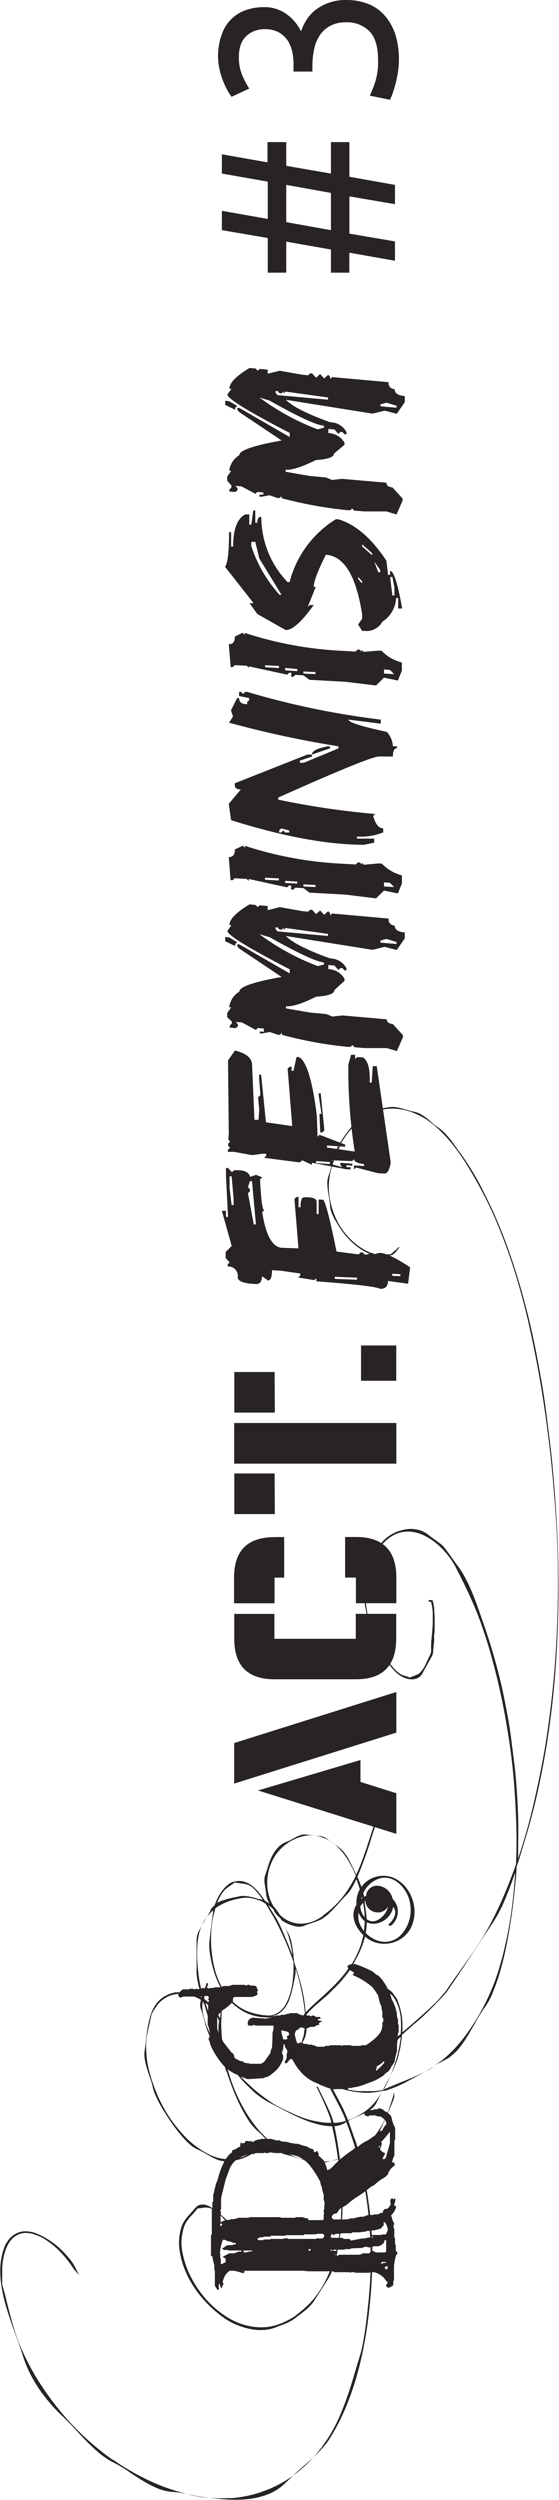 <svg id="Ebene_1" data-name="Ebene 1" xmlns="http://www.w3.org/2000/svg" viewBox="0 0 80.73 360.51">
  <defs>
    <style>
      .cls-1 {
        fill: #282324;
      }

      .cls-2 {
        fill: #282424;
      }
    </style>
  </defs>
  <g>
    <g>
      <path class="cls-1" d="M34,176.28l.59,0v.89l.29,0v-.3l-.29-5.64V170.1l.29,0,.58.61.29-.28.58,0c1,0,1.59.35,1.75.95l.87-.28.88.35-.3.28v.3c.14,2.76.34,4.15.59,4.16l-.29.29q.78,5.07,2.91,5.14l2.33.08-.59-7.11.29-.3.3,0v1.48h.29c0-1,.19-1.46.58-1.44h.29c1,0,1.46.25,1.46.64v1.78l.29,0v-2.08l.58,0q.49,0,2,7.49l3.2.41.29-.29h.29l.29.31.29,0,.88-.26v.29l.87-.26q1.23-.11,4.52,2.07l-.29,2.37-2.91-.4c0,.76-.36,1.13-1.08,1.13h-.08q-.75-.45-9.18-1.08V186l-.3.28-2.32-.38.29-.28v-.3l-2.91-.41-1.17-.06c0,1-.19,1.48-.58,1.48l-.87-.62c0,.78-.3,1.16-.88,1.13-1.74-.06-2.62-.39-2.62-1a1.35,1.35,0,0,0-1.45-1.53V184l.29-.27-.58-.63v-.89l.87-.85Zm16.31,9.82,3.2.12v-.3l-3.2-.12Zm8.3-.44,1.17.05v-.29l-1.17-.06Zm-20-7.41h.29V178L38.35,172h-.29l-.29.87.29.31v.29l-.29.28Zm-3.2-2.79.29,0v-.89l-.29-3.27h-.29v1.77Z" transform="translate(-1.96 -1.68)"/>
      <path class="cls-1" d="M34.89,154.59l1-1.42c1.72.41,2.55,1.17,2.48,2.26l.34,7.73.58,0,.11-1.46-.17-1.79.32-.28,0-.3-.17-2.09,0-.59.29,0,.7,6.87,3.77.54,0-.29-.64-8,.31-.26h.29l-.05.59h.29l.45-2h.29c1.08.43,2,3.27,2.64,8.5l.1,3,.29-.28,3.7,1.42v.3l-2.62-.17,0,.29,4,.58a74.7,74.7,0,0,1-.92-12.52l.39-1.44h.58l0,.6.31-.27.87.06c.73.57,1,1.77.93,3.62l.29,0,.15-2.37.58,0,2,13.77,0,.29c-.2,1-.5,1.43-.9,1.43h-.06l-.87-.05-3.15-.82-.31.28,0-.59,1.45.1,0-.29c-1-.12-1.44-.35-1.41-.7l-.32.28L50,169l-.06.59,1.44.4-.27-.33,0-.3,1.74.13,0,.29L52,169.7l0,.3.59,0,0,.3-.58,0L47,169.35v.3L45.61,169l-.31.28-.29,0-4.91-.64.3-.28,0-.3-.58,0-1.47.19-2.61-.47-.87,0,0-.3.31-.28-.27-.31,0-.3.29-.28-.27-.31.07-.89ZM47.61,169.4l2,.14,0-.29-2-.14Zm.38-9.76v-.3l.29,0,.53,5.36-.32.28-.28,0-.12-2.68.3,0Z" transform="translate(-1.96 -1.68)"/>
      <path class="cls-1" d="M34.77,148.36v-.59l.58-.84h-.29a3.06,3.06,0,0,1,1.46-2.25c0-.68,2-1.39,6.11-2.12l-6.11-4.09-.29-.32v-.29l.29,0,7.28,4.19v-.59q-9-4.65-9-5.54l.58-.83-.29,0c0-.85,1-1.85,2.91-3l.88.09.29.31.29-.26,1.16.1v.6l1.75-.44,3.2.57.88.09.29-.28.29,0,.58.62.58-.52.58.63.59-.52.29.31v.3l.29-.28,8.15.73a.85.85,0,0,0,.87,1c0,.59.49.93,1.46,1V137l-1.16,1.67-1.75-.45-1.75.43-12.52-2c1,1,3.15,2.07,6.41,3.24A2.69,2.69,0,0,1,52,141.31v.3l-.29,0-.3-.33-.29,0-.29.27-.58-.64-.87-.07v.59a2.79,2.79,0,0,1,2.33,1.39v.3l-1.46,1.34c0,.52-.87.84-2.62.94-2,1-3.48,1.47-4.37,1.39v.3l3.5.61,2.33.21.87.36,1.45-.16,6.41.56c0,.4.29.62.87.68l1.46,1.6v.3l-.87,2-1.46-.43h-3.2l-1.46-.12-.29-.31-.29.26-.29,0a58.22,58.22,0,0,1-9.61-1.74v-.29l-.29.28-.29,0-1.17-.4-1.16.21-.29,0v-.29l.58.05V150l-.87-.08-.29.28-2-1.08-.88-.07.3.33v.29l-.3.27-.87-.07v-.3l.29-.28V149ZM47.87,141l.87-.23v-.3q-1.55-.12-7.86-3.65l-1.45-.42A34.85,34.85,0,0,0,47.87,141ZM34.48,137.4v-.6l.58.06,1.17.69-.3.26v.3Zm22.42.21,2.33.2v-.29l-1.46-.44-.87.23Zm-15.14-1.94.29.32,7.28.66v-.3l-6.12-.85-.29.28v-.3l-.29.26-.29,0-.29-.33h-.29Z" transform="translate(-1.96 -1.68)"/>
      <path class="cls-1" d="M35,125.28c.58,0,.88-.32.88-1.11l1.16-.54.29.31v-.29a53.5,53.5,0,0,0,14.27,2.59l1.74.1.3-.29.29,0,.29.31v-.3l.29.32,2-.18.58,0A6.15,6.15,0,0,0,60,127.91v1.18l-.58,1.43-2-.42-1.16,1.13-4.37-.54-5.24-.29-.87-.65-1.17-.06-.29.27H44v-.6h-.29l-.29.28-5.54-1.21v.3l-.29-.31-1.74-.09-.3.28-.29,0Zm22.42,4.23,1.46.09-.59-.61-.87-.07Zm-11.64,0,1.74.09v-.3l-1.74-.09ZM43.14,129l1.75.1v-.29l-1.75-.11Zm-2.91-.46,2,.11v-.3l-2-.1Z" transform="translate(-1.96 -1.68)"/>
      <path class="cls-1" d="M35,117.59l1.74-2.07q-.87,0-.87-.6v-.29l10.48-4.14H47v.29l-1.74.59v.3h.58l5-2.07v-.3a147.42,147.42,0,0,1-15.81-3.41l.58-.88-.29-.89.88-1.78h.29c0,.59.39.89,1.16.89v-.3l.29-.29v-.3l-1.45-.29v-.6h.29l.29.3.29-.3h.29a117.15,117.15,0,0,0,19.3,4v.59l-4.66-.59q0,.58,5.54,1.77a3.4,3.4,0,0,1,.87,2.07h.58v.3c-.39,0-.58.39-.58,1.18h-2q-1.32,0-14.56,5.92v.3a119.41,119.41,0,0,0,14,2.07l-.29.29c.34,1.19.83,1.78,1.45,1.78v.59a8.52,8.52,0,0,1-3.78.59v.3H56v.59l-1.46.3q-7.91,0-19.21-3.55Zm7.28,4.14h.29l.29-.29.29.29h.58v-.29l-1.16-.3-.29.3ZM47,110.49c0-.51.78-.91,2.33-1.19h.29v.3Z" transform="translate(-1.96 -1.68)"/>
      <path class="cls-1" d="M35,94.58c.58,0,.88-.33.88-1.11L37,92.93l.29.31v-.3a53.48,53.48,0,0,0,14.27,2.6l1.74.1.3-.29h.29l.29.32v-.3l.29.31,2-.17.58,0A6.1,6.1,0,0,0,60,97.21v1.18l-.58,1.43-2-.42-1.16,1.13L51.88,100l-5.24-.29-.87-.65L44.6,99l-.29.28-.29,0v-.59l-.29,0-.29.28-5.54-1.2V98l-.29-.32-1.74-.08-.3.28-.29,0Zm22.42,4.23,1.46.09-.59-.61-.87-.07Zm-11.64,0,1.74.08v-.29l-1.74-.09Zm-2.63-.46,1.75.11v-.3L43.14,98Zm-2.91-.45,2,.11v-.3l-2-.1Z" transform="translate(-1.96 -1.68)"/>
      <path class="cls-1" d="M34.46,83.41c.39-.53.58-2.19.58-5h.3v2.08h.29q0-3.7,1.74-4.63l.59,0v1.48h.29l.29-2.05.29,0v1.77l.29,0c0-.59.19-.87.58-.85a13.55,13.55,0,0,0,3.79,9.41l.29,0a15.07,15.07,0,0,1,6.69-9.07l.3,0q3.76,1.08,7,6L58,84.57l.29,0V84q.8,0,1.75,5.43l-.58,0V87.91l-.29,0a4.32,4.32,0,0,1-2,3.43,2.58,2.58,0,0,1-2.55,1.32l-.36,0-.58-.92.58-.85v-.6c-.86-5.56-2.6-8.44-5.24-8.61q-1.76,3.5-1.75,4.63l.29,0-1.16,2.9.29-.28.58,0q-2.67,3.69-4.07,3.6l-4.08-2.31L38,88.66l.58,0Zm24.17,4.14h.29V86.38l-.29-1.5h-.3v.3Zm-16.31-.11.29,0-3.2-5.22-.58-2.4-.58,0v.59A19.35,19.35,0,0,0,42.32,87.44Zm11.94-1.63v-.3l-.58-.63v.3Zm2.33-1.62h.29v-.3L56,82.66Zm-2.33-3.71,1.45,1.27v-.29l-1.45-1.28Z" transform="translate(-1.96 -1.68)"/>
      <path class="cls-1" d="M34.77,71v-.59l.58-.84h-.29a3.06,3.06,0,0,1,1.46-2.25c0-.68,2-1.39,6.11-2.12l-6.11-4.09-.29-.32v-.29h.29l7.28,4.2v-.59q-9-4.65-9-5.54l.58-.83-.29,0c0-.85,1-1.85,2.91-3l.88.08.29.32.29-.26,1.16.1v.59l1.75-.43,3.2.57.88.09.29-.28.29,0,.58.62.58-.52.58.63.59-.52.29.31v.29l.29-.27,8.15.73a.84.84,0,0,0,.87,1c0,.6.49.94,1.46,1v.89l-1.16,1.67-1.75-.45-1.75.43-12.52-2c1,1,3.15,2.07,6.41,3.24A2.69,2.69,0,0,1,52,64v.3l-.29,0-.3-.33-.29,0-.29.28-.58-.64-.87-.07v.59a2.79,2.79,0,0,1,2.33,1.39v.3L50.2,67.08c0,.52-.87.83-2.62.94-2,1-3.48,1.47-4.37,1.39v.3l3.5.61,2.33.21.87.36,1.45-.16,6.41.56c0,.4.29.62.87.68l1.46,1.6v.3l-.87,2-1.46-.44-3.2,0-1.46-.12L52.82,75l-.29.26-.29,0a59.28,59.28,0,0,1-9.61-1.74v-.29l-.29.27-.29,0-1.17-.4-1.16.21-.29,0v-.29L40,73v-.3l-.87-.08-.29.27-2-1.07-.88-.07.3.33v.29l-.3.26-.87-.07v-.29l.29-.28v-.3Zm13.1-7.42.87-.22v-.3Q47.2,63,40.88,59.44L39.43,59A34.88,34.88,0,0,0,47.87,63.61ZM34.48,60.06v-.59l.58.06,1.17.69-.3.26v.3Zm22.42.21,2.33.21v-.29l-1.46-.44L56.9,60ZM41.76,58.34l.29.32,7.28.66V59l-6.12-.85-.29.28v-.3l-.29.26-.29,0-.29-.33h-.29Z" transform="translate(-1.96 -1.68)"/>
    </g>
    <path class="cls-1" d="M55.53,272.6a3.78,3.78,0,0,0-2.08,3.72,3,3,0,0,0-.4,1c-.32,1.8,1.2,3.57,2.57,4.25a4.36,4.36,0,0,0,5.54-1.63C63.38,276,59.68,270.61,55.53,272.6Zm.7,4.83h0a1.66,1.66,0,0,0,1.76-.81,2.8,2.8,0,0,1-1,1.6c-1.35,1.15-2.56.2-2.92-1.15a2.43,2.43,0,0,1-.08-.47,3.22,3.22,0,0,1,.74-.84A1.75,1.75,0,0,0,56.23,277.43Zm4.87-1.66a5.29,5.29,0,0,1-1.39,5.09c-2,1.75-4.62.49-5.61-1.36a3,3,0,0,1-.35-2,3.36,3.36,0,0,0,.58.94c1.21,1.28,3.51.56,4.24-1.18a2.59,2.59,0,0,0,.16-.59c.66.67.18,1.78-.64,2.5-.13.11.21.3.35.18a2.59,2.59,0,0,0,.22-3.85,2.39,2.39,0,0,0-2.36-1.9,1.59,1.59,0,0,0-1.47,1.46,3.32,3.32,0,0,0-.71.46,4.07,4.07,0,0,1,2.26-2.81C58.58,271.69,60.65,273.83,61.1,275.77Z" transform="translate(-1.96 -1.68)"/>
    <g>
      <polygon class="cls-1" points="39.66 212.48 33.84 212.48 33.84 218.34 39.69 218.34 39.66 212.48"/>
      <polygon class="cls-1" points="39.66 197.85 33.84 197.85 33.84 203.7 39.69 203.7 39.66 197.85"/>
      <rect class="cls-1" x="33.82" y="205.2" width="23.42" height="5.86"/>
      <path class="cls-1" d="M41.58,223.33H43l0,5.85H41.61v3.7H35.76v-3.7q0-5.83,5.82-5.84" transform="translate(-1.96 -1.68)"/>
      <path class="cls-1" d="M59.2,229.17v3.7H53.36v-3.7H51.8l0-5.85H53.4c3.86,0,5.8,1.95,5.8,5.84" transform="translate(-1.96 -1.68)"/>
      <path class="cls-1" d="M59.18,234.4H53.34V238l-11.75,0,0-3.59H35.79V238q0,5.83,5.82,5.84H53.36q5.82,0,5.82-5.88Z" transform="translate(-1.96 -1.68)"/>
      <polygon class="cls-1" points="57.24 243.99 33.82 251.35 33.82 257.2 57.24 249.85 57.24 243.99"/>
      <polygon class="cls-1" points="57.24 258.59 52.06 256.96 52.06 253.8 37.26 258.19 57.24 264.45 57.24 258.59"/>
    </g>
    <rect class="cls-1" x="52.14" y="194.02" width="5.09" height="5.09"/>
    <path class="cls-1" d="M59.65,181.53c-.11.17-.23.32-.35.48a3,3,0,0,1-.39.41,1.3,1.3,0,0,1-.46.28,4.28,4.28,0,0,1-2.16.08,6.73,6.73,0,0,1-2-.82,9.48,9.48,0,0,1-1.77-1.4,11.24,11.24,0,0,1-1.37-1.66c-.17-.27-.34-.53-.51-.81s-.34-.56-.49-.85a7.46,7.46,0,0,1-.37-.88,3.25,3.25,0,0,1-.17-.93,10.39,10.39,0,0,0-.13-1.07c-.07-.37-.13-.73-.18-1.09a7.55,7.55,0,0,1-.07-1.06,3.53,3.53,0,0,1,.18-1,12.72,12.72,0,0,0,.38-1.24c.11-.41.22-.83.34-1.23s.26-.81.41-1.22a6.24,6.24,0,0,1,.58-1.12,17.66,17.66,0,0,1,1.38-1.95A9.88,9.88,0,0,1,54,162.91a8.26,8.26,0,0,1,1.89-1,9.76,9.76,0,0,1,2.28-.57,3.15,3.15,0,0,1,.92,0,7.12,7.12,0,0,1,.92.18l.92.27a9.28,9.28,0,0,0,.91.22,3.24,3.24,0,0,1,.91.35,8.75,8.75,0,0,1,.83.57q.41.31.78.66a5.73,5.73,0,0,0,.8.62,6,6,0,0,1,.88.7c.26.26.51.54.76.83s.47.59.69.9.44.61.65.92c.48.63.95,1.29,1.4,2s.88,1.41,1.29,2.14.79,1.47,1.16,2.22.73,1.48,1.07,2.2q1.26,2.79,2.28,5.64t1.86,5.79q.84,2.92,1.51,5.89t1.2,6c.4,2.14.74,4.28,1,6.41s.56,4.27.77,6.42q.43,4.42.68,9c.17,3.07.25,6.17.25,9.28s-.09,6.24-.26,9.37-.46,6.25-.85,9.34-.91,6.15-1.53,9.15-1.37,5.95-2.26,8.83c-.19.62-.38,1.23-.56,1.85s-.39,1.22-.59,1.83c0,.91-.14,2-.25,3.13s-.26,2.4-.44,3.68-.4,2.58-.65,3.9-.54,2.58-.87,3.77a29,29,0,0,1-1.1,3.3A10.14,10.14,0,0,1,72,291.11c-.32.43-.61.89-.9,1.37s-.55,1-.82,1.44-.55,1-.84,1.43a15.13,15.13,0,0,1-.91,1.35,7.81,7.81,0,0,1-1.06,1.16,5.43,5.43,0,0,1-1.28.89l-.78.41c-.26.13-.51.27-.76.42.47-.31.94-.64,1.39-1a19.09,19.09,0,0,0,1.72-1.65,23.06,23.06,0,0,0,1.53-1.87q.72-1,1.35-2c.42-.69.82-1.39,1.19-2.1a31.51,31.51,0,0,0,1.88-4.39A45.72,45.72,0,0,0,75,281.81c.37-1.64.66-3.3.88-5s.38-3.4.48-5.11c-.43,1.28-.9,2.53-1.41,3.76A20.15,20.15,0,0,1,73.1,279c-1.11,1.65-2.19,3.29-3.26,4.92s-2.16,3.25-3.28,4.88a5.69,5.69,0,0,1-.48.59c-.23.25-.48.52-.75.79s-.52.54-.77.79l-.55.55c-.63.63-1.28,1.24-2,1.84s-1.34,1.18-2,1.75c0,.43-.09.86-.15,1.29s-.15.87-.26,1.31a9,9,0,0,1-.4,1.37c-.17.44-.36.88-.56,1.31s-.42.85-.65,1.28-.46.84-.68,1.26l.11,0a.12.12,0,0,0,.09,0c1-.41,1.93-.82,2.93-1.21a31.84,31.84,0,0,0,2.91-1.31c-.94.54-1.88,1.06-2.82,1.55a17.25,17.25,0,0,1-2.95,1.21l-.2,0-.21.06-.4.78c-.14.26-.27.53-.39.8a2.52,2.52,0,0,1-.81,1,6.69,6.69,0,0,1-1.19.71c-.42.21-.86.4-1.31.59a6.49,6.49,0,0,0-1.25.67,3.35,3.35,0,0,1-1.67.51,7.88,7.88,0,0,1-1.95-.2,15.23,15.23,0,0,1-2.07-.64c-.7-.28-1.37-.57-2-.89s-1.21-.6-1.74-.89-1-.51-1.3-.67a11.28,11.28,0,0,1-2.57-1.76,23.83,23.83,0,0,1-2.24-2.35l-.44-.19a6.54,6.54,0,0,1-1.34-.9,10.78,10.78,0,0,1-2.21-3.39,1,1,0,0,0-.19-.58v-.25l.16-.24a7.27,7.27,0,0,1-.39-.95c-.12-.33-.22-.66-.31-1l-.27-1a8.94,8.94,0,0,0-.32-1,1.74,1.74,0,0,1-.08-.88,4.59,4.59,0,0,1,.23-.92h0s0,0,0,0H28.4l-.17.09-.05,0h-.05l-.09.09H28l-.31-.31c0-.3.23-.61.7-.91h.89l.12-.11.25.05.21-.05c0,.07.05.11.15.11l.45-.11,0,.05v.06l.31-.06a11.72,11.72,0,0,1-.33-1.45,6.39,6.39,0,0,1-.09-1.51c0-.78,0-1.43,0-2v-1.29c0-.35,0-.63,0-.86a2.89,2.89,0,0,1,.09-.62,3,3,0,0,1,.23-.58c.1-.21.23-.47.4-.78a9,9,0,0,0-.6,2.79,20.6,20.6,0,0,0,.06,3.31c.05.48.11,1,.18,1.45a13.72,13.72,0,0,0,.3,1.5h.06l.16-.1h.15l.15.1c0-.12.09-.24.13-.35a1.9,1.9,0,0,0,.09-.36.13.13,0,0,1,.15-.09c.07,0,.1.05.09.14s0,.2-.07.29a1.43,1.43,0,0,1-.09.27H32l.15.1.16-.1h.55l.15-.1h.8a11,11,0,0,1-.68-1.48,15.13,15.13,0,0,1-.49-1.57,16.5,16.5,0,0,1-.39-2,7.12,7.12,0,0,1,0-2c.07-.62.14-1.24.23-1.86l.24-1.84s0-.1,0-.16a1.29,1.29,0,0,0,0-.19,6.14,6.14,0,0,0-.43.45c-.14.15-.28.32-.42.5.11-.17.2-.35.29-.52s.18-.37.27-.59a3,3,0,0,1,.22-.28,1.84,1.84,0,0,1,.29-.26,9,9,0,0,1,.47-1.09,6.35,6.35,0,0,1,.67-1.06,4.64,4.64,0,0,1,.81-.84,2,2,0,0,1,.92-.45,2.75,2.75,0,0,1,1.37,0,3.81,3.81,0,0,1,1.2.62,6.52,6.52,0,0,1,1,1,11,11,0,0,1,.87,1.19,2.19,2.19,0,0,1,.3.16l.32.21a6.27,6.27,0,0,1-.3-.64,2.34,2.34,0,0,1-.17-.68,4.33,4.33,0,0,0-.09-.7c0-.24-.08-.47-.11-.7a4,4,0,0,1-.06-.69,2.08,2.08,0,0,1,.11-.66c.15-.45.31-.92.45-1.41a8.52,8.52,0,0,1,.56-1.4,5.44,5.44,0,0,1,.84-1.21,3.46,3.46,0,0,1,1.31-.85,4.6,4.6,0,0,0,.68-.32c.23-.14.46-.26.69-.38a5,5,0,0,1,.7-.27,1.8,1.8,0,0,1,.73-.05l1.27.15.75.07a2.81,2.81,0,0,1,.45.1,3.08,3.08,0,0,1,.42.23l.61.45c.26.2.62.44,1.08.75a4.74,4.74,0,0,1,1,1,6.45,6.45,0,0,1,.75,1.26l.44.88c.14.29.28.59.43.88.28-.6.54-1.21.77-1.83s.46-1.25.68-1.89l.63-1.95c.21-.65.43-1.31.67-2,.13-.39.26-.72.37-1s.23-.54.36-.79.25-.52.38-.79l.49-.94c.07,0,.12-.05.17,0s0,.09,0,.18l-.39.76c-.11.2-.2.37-.27.52l-.21.43-.19.44c-.07.16-.14.36-.23.58s-.19.49-.31.8c-.32.87-.6,1.75-.86,2.62s-.56,1.75-.88,2.61c-.14.37-.29.78-.46,1.22s-.35.89-.55,1.36c.24.55.47,1.12.66,1.69a8.3,8.3,0,0,1,.4,1.82c0,.46.08.93.15,1.4s.11.94.14,1.41a10,10,0,0,1-.55,3.31,14.62,14.62,0,0,1-1.46,3h0l.15-.08h.1A16.68,16.68,0,0,1,55.81,286l.56.5.07-.05h0a4.28,4.28,0,0,1,1,1.14,3.32,3.32,0,0,1,.49.85l.44.33a1.41,1.41,0,0,1,.37.4,5.86,5.86,0,0,0,.37.5,1.81,1.81,0,0,1,.29.55A10.67,10.67,0,0,1,60,292.5a12.76,12.76,0,0,1,.07,2.23q.65-.51,1.26-1.05l1.22-1.07c.3-.26.62-.56,1-.9s.71-.67,1.07-1,.7-.71,1-1.06a11.22,11.22,0,0,0,.83-1c.55-.82,1.11-1.62,1.69-2.42l1.7-2.4c.56-.8,1.11-1.62,1.63-2.45s1-1.68,1.46-2.55c.69-1.33,1.33-2.68,1.91-4.07s1.13-2.8,1.64-4.25q.15-3.41,0-6.68c-.08-2.18-.21-4.29-.4-6.31s-.44-3.92-.75-5.84-.66-3.86-1.08-5.8q-.57-2.61-1.27-5.15t-1.6-5.06c-.5-1.39-1.07-2.75-1.68-4.07s-1.26-2.63-1.93-3.92a11.12,11.12,0,0,0-1.16-1.76,10.69,10.69,0,0,0-1.51-1.57,8.74,8.74,0,0,0-1.76-1.18,5.59,5.59,0,0,0-1.91-.6,4.46,4.46,0,0,0-2,.21A5,5,0,0,0,57.54,224a6.36,6.36,0,0,0-.8.92c-.23.34-.45.68-.64,1a12,12,0,0,0-1.17,3.32,12.36,12.36,0,0,0-.15,3.32,14.46,14.46,0,0,0,.66,3.28,23.2,23.2,0,0,0,1.3,3.21q.24.49.54,1c.21.37.43.74.68,1.1a10.36,10.36,0,0,0,.79,1,5.07,5.07,0,0,0,.86.82,2.29,2.29,0,0,0,.76.35,5.16,5.16,0,0,1,.78.28l.39-.18.41-.15.38-.17a1,1,0,0,0,.33-.26,4.36,4.36,0,0,0,.79-1.21c.2-.45.41-.89.62-1.32a1.38,1.38,0,0,0,.16-.73,4.55,4.55,0,0,1,0-.76c0-.49.07-1,.12-1.52s.09-1.06.1-1.6,0-1.06,0-1.57a6.84,6.84,0,0,0-.25-1.47H64.1a.27.27,0,0,0-.13,0c-.08,0-.12-.08-.12-.14s0-.09.11-.1a.58.58,0,0,1,.18,0h.17a.19.19,0,0,1,.14.07,7.15,7.15,0,0,1,.22,1.21c0,.42.06.83.06,1.25s0,.84,0,1.25,0,.82-.07,1.23a4.77,4.77,0,0,0,0,.58q0,.44-.06.93t-.09.93a1.45,1.45,0,0,1-.15.6c-.24.43-.48.85-.71,1.28s-.48.85-.71,1.28a1.57,1.57,0,0,1-.75.68,2.26,2.26,0,0,1-.93.13,2.61,2.61,0,0,1-.94-.24,3.8,3.8,0,0,1-.78-.44,5.27,5.27,0,0,1-.84-.79c-.25-.28-.49-.59-.73-.9a11.83,11.83,0,0,1-.73-1.16c-.22-.39-.43-.79-.64-1.18s-.42-.87-.61-1.32a9.78,9.78,0,0,1-.5-1.37c-.24-.8-.43-1.51-.58-2.12a12.09,12.09,0,0,1-.32-1.81,8,8,0,0,1,0-1.83,16.69,16.69,0,0,1,.37-2.19c.12-.49.24-1,.38-1.45a4.57,4.57,0,0,1,.65-1.33c.24-.33.47-.67.69-1a4.3,4.3,0,0,1,.79-1,5.14,5.14,0,0,1,1.34-.93,6,6,0,0,1,1.64-.54,4.42,4.42,0,0,1,1.7,0,3.61,3.61,0,0,1,1.53.66c.52.39.92.7,1.22.9l.71.53a3.46,3.46,0,0,1,.43.4l.39.49.59.82c.24.35.58.81,1,1.39a13.72,13.72,0,0,1,1.17,1.85c.34.65.65,1.32.94,2s.55,1.37.8,2.07l.73,2.09c.62,1.75,1.2,3.56,1.72,5.4s1,3.73,1.38,5.63.76,3.81,1,5.75.52,3.86.69,5.79.29,3.85.34,5.76,0,3.79,0,5.63a.51.51,0,0,1,0,.13.51.51,0,0,0,0,.13A80,80,0,0,0,79,261.87q.93-4,1.61-7.86.73-4.42,1.19-9t.62-9.15q.18-4.6.08-9.23T82,217.44q-.34-4.6-.93-9.13c-.38-3-.84-6-1.36-8.91q-.66-3.56-1.47-7.15c-.55-2.39-1.19-4.75-1.92-7.1s-1.57-4.64-2.5-6.9a56.06,56.06,0,0,0-3.23-6.55c-.33-.59-.68-1.19-1.06-1.81s-.79-1.24-1.23-1.86-.89-1.22-1.38-1.8a20.12,20.12,0,0,0-1.55-1.64,15.05,15.05,0,0,0-1.71-1.39,10.54,10.54,0,0,0-1.89-1,8.32,8.32,0,0,0-2.65-.64,7.22,7.22,0,0,0-2.46.27,7.87,7.87,0,0,0-2.22,1.08,10.22,10.22,0,0,0-1.94,1.8,3.51,3.51,0,0,0-.3.36c-.13.17-.26.34-.38.53l-.37.54a3.24,3.24,0,0,0-.23.42l-.49,1.14c-.16.39-.31.78-.46,1.17s-.28.79-.41,1.18a8.48,8.48,0,0,0-.28,1.21,9.29,9.29,0,0,0-.1,2.31,11.37,11.37,0,0,0,1.36,4.53A10.37,10.37,0,0,0,52.22,180,9,9,0,0,0,54,181.54a7.22,7.22,0,0,0,2.14,1,2.34,2.34,0,0,0,.54.08h.55l.58-.05a5.28,5.28,0,0,1,.55,0c.13-.12.26-.24.4-.35l.42-.35.37-.37m-21.81,120-1-.35q1.05,1.08,2.22,2.07a26.93,26.93,0,0,0,2.42,1.79A22.89,22.89,0,0,0,44,306.34a15.22,15.22,0,0,0,2.57,1c.42.11.85.21,1.29.28a11.74,11.74,0,0,0,1.31.17q.66,0,1.32,0a6.23,6.23,0,0,0,1.29-.23,10.11,10.11,0,0,0,1.26-.47,9.39,9.39,0,0,0,1.21-.65,9.05,9.05,0,0,0,1.1-.83,8.35,8.35,0,0,0,.92-1l.47-.67a7.64,7.64,0,0,0,.46-.76,9.12,9.12,0,0,1-2.86.27,13.87,13.87,0,0,1-2.92-.52h-1l-.25.07q0-.12-.81-.21s-.23-.13-.68-.25c0-.06-.16-.12-.49-.2,0-.06-.26-.18-.78-.38a6,6,0,0,1-2.24-1.78,7.44,7.44,0,0,1-.93-1.44l-.2-.15H43.9l-.54.62h-.17l-.1-.11V299l.27-.54v-.63l.09-.15v-.3l-.36-.6v-.3H43q-.12,0-.15.78c-.07,0-.1.12-.1.37l-.1.09.2.35v.53a4.7,4.7,0,0,1-.83,1.44c-.8.78-1.35,1.17-1.67,1.17l-.25.1-.05.05Zm14.42,1.48a9.33,9.33,0,0,0,1.68.25l.72,0,1,0c.33,0,.66,0,1-.06a5.64,5.64,0,0,0,.8-.14c.29-.52.57-1.09.84-1.7s.51-1.24.73-1.9a16.57,16.57,0,0,0,.57-2,20.66,20.66,0,0,0,.34-2l-.2.14a.77.77,0,0,0-.18.18v0c-.11.09-.16.46-.16,1.12v.4l0,.21a7.55,7.55,0,0,0-.35,1.49,3.31,3.31,0,0,1-.51.76c0,.13-.16.37-.47.73q-.14,0-.63.51A8,8,0,0,1,55,302.11a7.45,7.45,0,0,1-2.19.61l-.07.06H52.3Zm-.33-.09a.06.06,0,0,0,.05,0l0,0,0,0Zm12.77-3.19a6.1,6.1,0,0,1-.6.38l-.64.34.62-.37Zm-8.28.58c.76-.69,1.13-1.08,1.13-1.19l0-.15h-.09a3.93,3.93,0,0,1-1,.73v.26l-.1.15v.1Zm-15.9-7.5a1.78,1.78,0,0,1,.7-.13l.05-.05h-.28l-.26,0a7.13,7.13,0,0,1-2.91-.57,8,8,0,0,1-2.28-1.53A8.32,8.32,0,0,1,34,291.64l-.67.78v.42l0,1.38.32,1a6.09,6.09,0,0,1,.56.92l1.18,1.51a.76.76,0,0,1,.41.66q0,.21,1,.63l.15-.07a.9.9,0,0,0,.83.32l.25.09,0,0h1.59a1.29,1.29,0,0,0,.66-.51l.71-1c.11-.51.2-.77.25-.77l.07-1.37v-.78l.15-.56,0-.07v-.44H38.87l-.19-.1H38.6l-.17.1h-.56l-.13-.15v-.31a.82.82,0,0,1,.86-.68Zm12.69-6.61a2.61,2.61,0,0,0-.62-.39c-.3.4-.6.8-.92,1.18a13.07,13.07,0,0,1-1,1.11c-.33.34-.68.67-1,1s-.74.66-1.13,1l-1.14,1c-.37.34-.72.7-1.05,1.07v.19h.45l.14.1h.07l.15-.1h.25l.27.2,0,0h.57l.1.09v.07c0,.09-.12.13-.37.13v.17l.27.09h.24v.17a.44.44,0,0,0-.39.25l.08.1c0,.07-.11.11-.35.11l-.36.25h-.57l-.57.25a3.06,3.06,0,0,1-.06.65,3.81,3.81,0,0,1-.12.51,2.67,2.67,0,0,1-.2.46,5.23,5.23,0,0,1-.28.47h.13l.12.12h.49l.15.1H47l.1.09,0,0h.17l.53.22h1l.15-.13h.56l.15-.09h1.47l.19.09h0l.15-.09h1.14l.15.09h1.28l.15-.09h.54l.07,0h0c1.56-1,2.33-1.9,2.33-2.6l.05-.05v-.63l.14-.13v-.43l-.14-.15v-.87a1.75,1.75,0,0,1-.13-.81c-.11,0-.27-.49-.47-1.46a7.56,7.56,0,0,0-.87-1.27,10.25,10.25,0,0,0-2.61-1.63c-.13,0-.19-.09-.19-.17l.1-.1Zm-7.65,10.09a2.13,2.13,0,0,0,.14-.35c0-.12.08-.23.11-.35a4,4,0,0,0,.16-.66c0-.23.07-.48.1-.73h-.14l-.12-.11h-.42a1.26,1.26,0,0,1-.61.44.25.25,0,0,1,0,.08.48.48,0,0,0-.07.16c0,.08-.05.16-.09.25.17.89.32,1.34.44,1.34l0,0h.15l.15-.12Zm-2.62-.49h.52l.09-.12v-.15l-.09-.16.34-.2v-.2c0-.21-.29-.34-.86-.41l-.1-.1-.15.1a2.76,2.76,0,0,0,.25,1Zm16.56-.43a1.2,1.2,0,0,1,.21-.17l.21-.18a13,13,0,0,0,0-2.42,6.91,6.91,0,0,0-.59-2.15c-.09-.18-.17-.33-.25-.46s-.16-.24-.23-.34a1.94,1.94,0,0,0-.23-.26l-.27-.22a3.62,3.62,0,0,1,.27.83,6.62,6.62,0,0,1,.76,2.08c0,.47.09.73.16.78v.73l.1.16v1l-.1.16Zm-28-4.64c0-.07-.05-.14-.07-.22s0-.14-.07-.22a4,4,0,0,0-.07,1.15,9.07,9.07,0,0,0,.39,1.79,14.16,14.16,0,0,0,.71,1.72c-.15-.8-.27-1.2-.33-1.2l0-1.29v-.09c-.08-.24-.16-.49-.24-.76S31.54,290.9,31.44,290.59Zm14.36,1.63.07-.09L46,292c-.05-.52-.11-1-.19-1.51s-.15-.93-.23-1.34a34,34,0,0,0-.92-3.6,6.87,6.87,0,0,1-.11,1.26c-.07.33-.14.68-.22,1.07s-.17.77-.27,1.16a11.9,11.9,0,0,1-.38,1.15,5.33,5.33,0,0,1-.56,1,3.44,3.44,0,0,1-.79.78,2.76,2.76,0,0,1-1.08.44h.42l.16-.09h.55l.05,0h0l.11-.1h.55a1.51,1.51,0,0,1,.66-.16c0-.05.09-.08.26-.08h.87l.19.14Zm-10.17-2,0,0a6.61,6.61,0,0,0,2.22,1.42,9.79,9.79,0,0,0,2.82.57,2.2,2.2,0,0,0,1-.16,2.94,2.94,0,0,0,.85-.52,3.68,3.68,0,0,0,.78-1,7.33,7.33,0,0,0,.53-1.25,10.61,10.61,0,0,0,.33-1.32,9.86,9.86,0,0,0,.15-1.22,9.11,9.11,0,0,0,.08-1.07c0-.38,0-.77,0-1.17-.39-1.12-.83-2.23-1.31-3.31s-1-2.14-1.56-3.17c-.12-.2-.29-.47-.5-.83s-.43-.72-.66-1.11A1.46,1.46,0,0,1,40,276l-.26-.15a8.81,8.81,0,0,0-1.46-.44,4,4,0,0,0-1.5,0,10,10,0,0,0-2.1.56,7.37,7.37,0,0,0-1.6.88,13.87,13.87,0,0,0-.57,2.84,17.72,17.72,0,0,0,.48,6,11.14,11.14,0,0,0,1,2.5.69.69,0,0,1,.39-.12H35l.54-.17.05,0h1.74l.15.11h.07l.15-.11H38l.14.11h.52c.27.06.41.2.41.4l.15.26-.15.25v.05l.08.16v.1c0,.14-.28.29-.84.42l0,0H35.88l0,0H35.8c0,.06-.06.09-.17.09Zm17.14-5.39a11.88,11.88,0,0,0,1-1.92,10.69,10.69,0,0,0,.66-2.1,12.53,12.53,0,0,0,.24-2.34,14,14,0,0,0-.26-2.64c-.09-.47-.2-.95-.33-1.42s-.28-.95-.45-1.43l-.08-.21-.09-.21a14.74,14.74,0,0,1-.69,1.32,5.6,5.6,0,0,1-.78,1c-.27.28-.53.55-.79.84l-.76.84c-.25.27-.51.54-.79.81a6.52,6.52,0,0,1-.87.72,2.8,2.8,0,0,1-.67.39c-.24.1-.48.2-.73.28l-.75.25c-.26.08-.5.17-.74.27a1.73,1.73,0,0,1-.71.13,3.52,3.52,0,0,1-.83-.14,5.15,5.15,0,0,1-.87-.33,7.08,7.08,0,0,1-.81-.46c.19.34.36.67.52,1s.3.6.42.83a4.94,4.94,0,0,1,.53,1.57c.1.56.18,1.11.25,1.65,0,.19,0,.38.06.55a5.24,5.24,0,0,0,.06.54c.41,1.17.77,2.35,1.06,3.54a22.05,22.05,0,0,1,.57,3.61c.24-.27.49-.52.74-.76l.79-.73c.87-.77,1.7-1.53,2.47-2.29a19.26,19.26,0,0,0,2.07-2.39h0l.08-.24-.12-.17v-.1l.37-.25ZM32,289.5h-.49a.62.62,0,0,1-.08.24c.1.33.19.65.28,1s.2.62.31.92l0-.9,0-.32.15-.24L32,290V290l.11-.15v-.17ZM41.42,277l-.35-.32-.38-.29.49.82a7.17,7.17,0,0,0,.43.67,14.33,14.33,0,0,1,.92,1.73c.26.59.52,1.19.77,1.79.15.36.31.72.45,1.08s.3.73.44,1.1a15.28,15.28,0,0,0-.6-2.79,10.29,10.29,0,0,0-1.17-2.53,3.49,3.49,0,0,1-.55-.53,2.36,2.36,0,0,1-.35-.54l0-.09Zm-9.58,1a7.17,7.17,0,0,1-.38.7l-.33.56a6.77,6.77,0,0,1,.33-.66C31.58,278.44,31.71,278.24,31.84,278.05Zm16.81-.14a13.39,13.39,0,0,0,2.8-2.64,16.76,16.76,0,0,0,1.9-3.06,14.87,14.87,0,0,0-.81-1.66,11,11,0,0,0-1-1.57,9,9,0,0,0-1.29-1.32,5.66,5.66,0,0,0-1.58-.91,4.89,4.89,0,0,0-2.6-.3,6.77,6.77,0,0,0-2.48,1,6.55,6.55,0,0,0-1.85,1.82,6.92,6.92,0,0,0-1,2.35,7.2,7.2,0,0,0-.13,2.54,6.44,6.44,0,0,0,.84,2.45,6.54,6.54,0,0,1,.46.56,7,7,0,0,1,.43.63,4.28,4.28,0,0,0,1.45,1,4.11,4.11,0,0,0,1.61.33,5,5,0,0,0,1.67-.3A6.23,6.23,0,0,0,48.65,277.91Zm-14.53-3.3a9.46,9.46,0,0,0-.81,1.52,4.37,4.37,0,0,1,.79-.34c.29-.1.58-.19.89-.27s.6-.14.9-.2l.82-.17a2.92,2.92,0,0,1,.78,0,6.71,6.71,0,0,1,.76.13c.26.06.51.13.76.21a6.93,6.93,0,0,0,.79.17.18.18,0,0,0,.1,0,12.92,12.92,0,0,0-.93-1.19,3.63,3.63,0,0,0-.91-.81,1.81,1.81,0,0,0-.52-.2,3.57,3.57,0,0,0-.55-.11c-.19,0-.38-.06-.56-.07a4,4,0,0,1-.57-.1,3,3,0,0,1-.46.34c-.16.11-.32.21-.47.33a5.2,5.2,0,0,0-.44.35A2.16,2.16,0,0,0,34.12,274.61Z" transform="translate(-1.96 -1.68)"/>
    <path class="cls-1" d="M32.43,327v-3l.12-.16,0-3.54.08-.12v-.92l.12-.14v-.9a7.88,7.88,0,0,0,.25-1.1c.05,0,.09-.16.12-.49a4.26,4.26,0,0,0,.41-1.14,11.18,11.18,0,0,1,.77-2c0-.16.3-.58.89-1.26.17,0,.28-.17.33-.49a2,2,0,0,0,.9-.45.21.21,0,0,0,.24-.24q0-.39.12-.39h.06c.07,0,.1.08.1.24H37l0-.24.06.06h.06c.19,0,.28-.14.28-.3h.33l.2.06,0-.06.25.06h.12v-.13h0c.06,0,.08.07.08.21h.12a1.94,1.94,0,0,1,1.1-.39l.06-.06h1l.43,0,.88.24h.1l.14-.08a1.61,1.61,0,0,0,1,.25h.06a6.86,6.86,0,0,0,1.85.32c0,.06.36.17,1.08.35l.49.24c0,.06.14.1.43.14a.7.7,0,0,1,.2.45h.2l.21-.16h0c.05,0,.13.12.24.37v.36c.1,0,.27.15.53.45q.24,0,.69,1.38v.19c.26,0,.57-.21.94-.63a15.69,15.69,0,0,1,2.81-2.3,1.14,1.14,0,0,1,.73-.43,4.66,4.66,0,0,1,1.38-.9l1-.69.17.12a1.62,1.62,0,0,0,.36-.55,1.58,1.58,0,0,1,.61-.34,2,2,0,0,1,.57-.88l0-.18a1.33,1.33,0,0,0-.53-.73l-.28-.21c-.43,0-.68-.08-.73-.16h-.9l-.12.12h-.25q-.36-.18-.36-.24v-.21a1.09,1.09,0,0,1,.85-.44l.37,0,.12-.11h.49l.24-.14a1,1,0,0,1,.82.39,1.88,1.88,0,0,1,1,.83,5.7,5.7,0,0,0,.55,1.61v1.71l-.11.1,0,1.79v.37a3,3,0,0,0-.34,1v0h.24c.08,0,.13.15.14.45a2.09,2.09,0,0,0-.81.87c-.08,0-.12.1-.12.31a2.18,2.18,0,0,1-.86.73,6.72,6.72,0,0,0-1.18.92,3.07,3.07,0,0,0-.77.48,14.93,14.93,0,0,1-1.83,1.29,11.3,11.3,0,0,0-1.35,1.06l-1,.59-.49.67a.62.62,0,0,0-.68.49v.12l.25.24h1.34c.63,0,1-.05,1.1-.16h.53a4,4,0,0,1,1.3-.24h.13a1.71,1.71,0,0,1,1-.25h.35l.14-.08h.53a1.56,1.56,0,0,1,.69-.24c.06-.37.22-.55.49-.55s.4-.21.65-.63v-.17l-.06-.36c.07-.21.15-.33.25-.37h.06l.12.12h.12l.12-.12.07.06v.39a1.12,1.12,0,0,0-.15.59l.29.14a2.55,2.55,0,0,1-.73,1.26v.12a2.23,2.23,0,0,1,.2.68c.05,0,.14.16.24.48l-.1.15v.4l.1.13,0,1.22.11.12v.85l.1.17v.77l.24.29v.2c-.17,0-.34.57-.49,1.71v.2l0,.82,0,1v.07l-.1.14v.53c0,.07-.2.2-.59.4h-.2l-.25-.24v-.16l.21-.25v-.18c-.07,0-.22-.16-.45-.49a2.93,2.93,0,0,0-1.47-.91h-.57l-.16.08h-2l-.16-.08H52.7l-.12.08-.17-.08H50.22l-.15-.13h-3.8l-.17-.08-.08.08-.1-.08H43.29l-1.62,0-.15,0-1.4,0H37.31l-.28,0-.05,0-.83,0h-1a2.09,2.09,0,0,0-.91,1.22l-.11.29v.2l.11.14v.11a1,1,0,0,0-.25.53h-.06c-.08,0-.16-.22-.24-.64h0c-.09,0-.13.15-.15.43l.06.41-.16.08c-.07,0-.22-.2-.45-.61l0-1.34v-.82l-.08-.16v-.67l-.16-.55-.14-.74Zm25.4,1.92.12-.17v-.18l-.16-.14-.29.24C57.6,328.86,57.71,328.94,57.83,328.94ZM33.77,326.7v.57l.08.16v.67l.1.1.63-.34,0-.06v0l-.08-.15v-.06l.08-.12q0-.1-.42-.3v-.07l.91-.48h.69l.66-.25h.61l.16.12h.32l.62-.16,0,0h.28v0l-.08-.12H35l-.16-.08h-.53l-.29-.21v0l.49-.28c0-.14.36-.21,1.06-.21l.12-.1h.33v-.1c0-.09-.16-.14-.49-.14,0-.08-.27-.17-.73-.25l-.39-.18H34.2c-.07,0-.19.34-.35,1a.51.51,0,0,1-.08.32v.31l-.06.24ZM57,328.1h.2l.12-.1h.37v-.14h-.49l-.2.1Zm-7-1.85h.45l.16.14v.06a.79.79,0,0,0-.3.49h.49l.14-.12h1l2,0,.41-.2h.87c.13,0,.21-.14.25-.33h.38l.41.2h1.35l.12-.2v-.73l0-.84h-.21s-.08.1-.08.31a1.37,1.37,0,0,1-.93.57l0,0H56l-.06,0h-.07c0,.07-.16.12-.48.16l0,0h-.29l-.16-.1h-.18l-.56.18-1.54.06-.1.11h-.74l-.14.08H50.13l-.12.12Zm-.28,0h.16v-.16h-.16Zm-3.14,0h.17l.08-.12V326h-.25l-.08.08Zm3.14-1.95.16.08h1.47a.78.78,0,0,0,.57.16h.53l.2.24,1.57-.3v-.06l.06.06h.36a1.56,1.56,0,0,1,.65-.14l.05,0h.48v-.17h-.24l-.08-.08.08-.12h1.46l.17-.08h.49l0,0h0l.24-.53V323c-.17-.57-.34-.86-.49-.87s-.08,0-.08.14l0,.35a.81.81,0,0,0-.34.38,5,5,0,0,1-1.08.31l-.29,0-.1.08h-.63c-.07.08-.23.12-.49.12l-.53.08-.06,0h-1l-.12.13h-.49l-.2,0,0,0-.25,0H51.3l-.15.08h-.69l-.33.2-.24-.2C49.81,323.89,49.75,324,49.73,324.26Zm-10.59.32.25.1h.53l.14-.1h.87l.17-.08h1.71l.42-.12.06.06h.05l.14-.06.1.12h4.05l.1-.12.25.06h.53c.09,0,.19-.13.28-.35V324l-.18-.2h-.84l-.14.08H45.92l-.14.12H43.34a.87.87,0,0,1-.49.08v0l-.21,0-1.54,0-.13.13h-.85l-.16.08h-.21C39.39,324.34,39.18,324.42,39.14,324.58Zm-5.29-1.91.2-.19v-.1l-.16-.14-.12.14v.21Zm0-.57a3.63,3.63,0,0,1,.94-.35h.4l.13-.1h.44l.53-.14.06-.06,1.53,0,.12-.09H42.4l.16.09h2l.16-.09h.92a2.68,2.68,0,0,0,.83.19c0,.16,0,.24.08.24h2l.16-.14v-.73l.08-.17-.08-.12v-.3l.08-.15v-.44l.06-.45-.14-.43v-.73a4.74,4.74,0,0,1-.28-1.16,1.43,1.43,0,0,1-.21-.69,14.56,14.56,0,0,0-1.32-2.12A4.51,4.51,0,0,0,45,312.65a6.74,6.74,0,0,0-2.08-.36h-.08l-.17-.13h-1l-.15-.08-.14.08h0l-.16-.08h0l-.35,0-.06,0-.08.08H40.3l-.14-.08h0l-.16.08H38.84l-.15.13h0a4.36,4.36,0,0,0-2.68.91,3.3,3.3,0,0,0-1,1.53L34.54,316l-.65,2.63,0,.06v1.5l-.08.15v.3l.08.12-.08.17.08.14v.06l-.08.12v.69Zm23.7-9.81-.33.61.14.12c.23-.08.35-.18.35-.31l.57-2v-1.61H58.2a10.2,10.2,0,0,1-1.18,1.4v.07l.08.14v.16l-.08.12V311l0,.19-.14.3v.19a1.4,1.4,0,0,0,.68.48Zm-.92-1h.24v-.1l-.1-.09c0,.06-.05.09-.14.09Z" transform="translate(-1.96 -1.68)"/>
    <path class="cls-1" d="M40.57,310.16a14.91,14.91,0,0,0,2.07,1.58,12.26,12.26,0,0,0,2.25,1.09,10.33,10.33,0,0,0,2.39.53,8.78,8.78,0,0,0,2.5-.09l-1,.28a4.28,4.28,0,0,1-.74.11,2.06,2.06,0,0,1-.69-.06l-.89-.25c-.36-.1-.8-.24-1.33-.41s-1.22-.37-2.05-.6a3.86,3.86,0,0,1-1.4-.81c-.41-.37-.81-.77-1.21-1.2a8.51,8.51,0,0,1-1.16,1.23,7.16,7.16,0,0,1-1.36.94,6.56,6.56,0,0,1-1.6.62,7.82,7.82,0,0,1-1.85.21,3.09,3.09,0,0,1-1.09-.19,9.27,9.27,0,0,1-1-.47l-1-.57a9.72,9.72,0,0,0-1-.5,4.26,4.26,0,0,1-1.17-.82,13.14,13.14,0,0,1-1.32-1.42c-.45-.55-.89-1.13-1.32-1.76s-.82-1.24-1.18-1.84a16.8,16.8,0,0,1-.9-1.7,7,7,0,0,1-.48-1.31,10,10,0,0,0-.38-1.37c-.17-.45-.32-.91-.46-1.37a10.08,10.08,0,0,1-.33-1.37,4.06,4.06,0,0,1,0-1.39c.08-.52.14-1.06.2-1.62s.13-1.11.23-1.65a13.18,13.18,0,0,1,.38-1.59,5.75,5.75,0,0,1,.63-1.43,4.53,4.53,0,0,1,1-1.13,5,5,0,0,1,1.54-.75l.42-.1a2.11,2.11,0,0,1,.33,0h.77a4.71,4.71,0,0,1,1.74.27,5.72,5.72,0,0,1,1.48.8,6.3,6.3,0,0,1,1.21,1.21,10,10,0,0,1,.94,1.48q.08-.6.09-1.2l.25-.63c0,.36-.09.73-.11,1.09s0,.73-.06,1.09v.51a26.55,26.55,0,0,0,.22,3.06,25.09,25.09,0,0,0,.61,3.06l.17.6a25.08,25.08,0,0,0,1.83,4.63,20.93,20.93,0,0,0,2.6,3.91c.18.2.36.39.55.58s.37.39.56.57m9.09-8c.27.48,1.69,3.16,1.94,3.68s.5,1.1.75,1.75.52,1.42.83,2.33c.13.33.25.68.36,1s.2.7.29,1.05a8.29,8.29,0,0,0,1.86-1.56,11.84,11.84,0,0,0,1.43-1.94A13,13,0,0,0,58,306.18c.29-.77.54-1.54.76-2.32,0-.17.09-.34.13-.53l0,.85c-.15.42-.33.88-.54,1.36s-.44,1-.7,1.59-.56,1.25-.89,2a5.59,5.59,0,0,1-.51.91,8.29,8.29,0,0,1-.71.88,6.08,6.08,0,0,1-.85.75,5.28,5.28,0,0,1-.94.54,53.36,53.36,0,0,1,1.27,5.9,57.58,57.58,0,0,1,.64,6c.11,2,.11,4,0,6.05s-.28,4-.53,6c-.19,1.45-.44,2.91-.73,4.37s-.65,2.89-1.07,4.3a43.08,43.08,0,0,1-1.5,4.17,30.89,30.89,0,0,1-2,3.92,10,10,0,0,1-1.18,1.64A19.37,19.37,0,0,1,47.24,356a19,19,0,0,0,1.27-1.55c.4-.54.78-1.11,1.15-1.72a21.1,21.1,0,0,0,1.39-2.72c.4-.94.78-1.91,1.12-2.89s.65-2,.94-3,.6-2,.91-3c.1-.35.2-.8.31-1.35s.21-1.14.31-1.79.19-1.33.27-2,.15-1.37.22-2,.12-1.24.16-1.79.08-1,.11-1.37a65.25,65.25,0,0,0-.19-9.37,53.17,53.17,0,0,0-1.69-9.19l-.22.06a.9.9,0,0,0-.22.06c-.22,0-.44.08-.65.12a4.41,4.41,0,0,0-.58.17c.19-.08.38-.16.57-.26l.56-.27.22-.12.2-.11-.3-1-.33-1c-.31-.91-.59-1.69-.84-2.35s-.52-1.25-.77-1.77-1.68-3.22-1.95-3.73Zm2.24,10.76s0,0,0,0l0,0M34.54,300.08c-.06-.22-.12-.44-.17-.65s-.1-.4-.16-.6c-.1-.47-.2-.94-.31-1.42a14.2,14.2,0,0,1-.26-1.45c-.06-.48-.11-1-.13-1.44a6.74,6.74,0,0,1,.09-1.42,8,8,0,0,0-1.07-1.74,5.19,5.19,0,0,0-1.46-1.24,6.05,6.05,0,0,0-1.72-.74,5,5,0,0,0-1.75-.16,4.1,4.1,0,0,0-3,1.72l-.17.25-.25.38a3.37,3.37,0,0,0-.23.4l-.12.27c-.08.42-.18.83-.27,1.25s-.19.83-.28,1.26a11,11,0,0,0-.2,1.26,9,9,0,0,0,0,1.26,13.26,13.26,0,0,0,.35,2.73,21.59,21.59,0,0,0,.82,2.67,20.67,20.67,0,0,0,2.61,4.95c.42.57.91,1.17,1.47,1.79a12.87,12.87,0,0,0,3.93,3,6.2,6.2,0,0,0,2.25.61,5.71,5.71,0,0,0,1.77-.11,6,6,0,0,0,1.55-.58,7.29,7.29,0,0,0,1.33-1,8.9,8.9,0,0,0,1.13-1.24c-.18-.2-.36-.39-.55-.58a5.78,5.78,0,0,0-.58-.53,7.34,7.34,0,0,1-1.31-1.53,23.43,23.43,0,0,1-1.21-2.13c-.38-.77-.73-1.57-1.05-2.39s-.6-1.58-.83-2.3Zm13.29,2.5c.38.73,1.84,3.66,2.08,4.44.1.31.21.7.32,1.17s.21,1,.31,1.52.2,1.1.28,1.66.16,1.09.22,1.57l.34-.07.32-.08A6.37,6.37,0,0,1,51,313c.05.27.09.53.12.76s0,.44.06.63c.14,1.31.22,2.66.25,4.05a32.11,32.11,0,0,1-.14,4.07c-.08.67-.17,1.32-.3,2s-.23,1.3-.33,2a16.44,16.44,0,0,1-.47,1.93,8.58,8.58,0,0,1-.8,1.8l-1,1.56c-.32.53-.64,1-1,1.57a4.42,4.42,0,0,1-.56.73,8.2,8.2,0,0,1-.67.65l-.73.58-.76.58a6.79,6.79,0,0,1-1.52.86l-1.63.62a5.62,5.62,0,0,1-1.5.28,7,7,0,0,1-1.58-.08,8.89,8.89,0,0,1-1.54-.38,13.11,13.11,0,0,1-1.44-.58,12.52,12.52,0,0,1-2-1.34,17.2,17.2,0,0,1-1.93-1.81,15.44,15.44,0,0,1-1.67-2.17,14,14,0,0,1-1.25-2.43,11.84,11.84,0,0,1-.69-2.54,7.34,7.34,0,0,1,0-2.52,6.86,6.86,0,0,1,.31-1.2,4.57,4.57,0,0,1,.45-.82,8.38,8.38,0,0,1,.65-.78c.25-.28.54-.62.89-1a1.17,1.17,0,0,1,.65-.4,1.74,1.74,0,0,1,.75,0,3.24,3.24,0,0,1,.77.34c.25.16.49.32.72.5l.6.49.4.32a4.18,4.18,0,0,1,.85.94,12.93,12.93,0,0,1,.78,1.31c.23.46.45.92.65,1.37L37,326a3.67,3.67,0,0,1,.32,1.07c0,.37.12.73.2,1.1a.76.76,0,0,1,0,.3,1.11,1.11,0,0,1-.08.3,2.08,2.08,0,0,1-.13.3,1.59,1.59,0,0,0-.1.33.15.15,0,0,1-.17.07l-.68-.2-.69-.17c-.07-.05-.1-.1-.08-.16a.13.13,0,0,1,.14-.09l.63.17.64.16a2.46,2.46,0,0,1,.17-.5,1,1,0,0,0,.1-.51,6.89,6.89,0,0,0-.27-1.39,15,15,0,0,0-.59-1.6,12.74,12.74,0,0,0-.83-1.65,13.26,13.26,0,0,0-1-1.51,8.66,8.66,0,0,0-1.12-1.2,3.79,3.79,0,0,0-1.16-.72,2.13,2.13,0,0,0-.44-.07,1.76,1.76,0,0,0-.45,0l-.47.07-.45.05c-.33.41-.62.75-.86,1a6.2,6.2,0,0,0-.61.73,3.65,3.65,0,0,0-.43.78,6.92,6.92,0,0,0-.3,1.15,6.68,6.68,0,0,0,0,2.56,13.48,13.48,0,0,0,.71,2.49,14.88,14.88,0,0,0,1.24,2.41,15.67,15.67,0,0,0,1.69,2.2A13.83,13.83,0,0,0,34,335.3a10.46,10.46,0,0,0,2.34,1.32,9.48,9.48,0,0,0,2.57.63,7.66,7.66,0,0,0,2.68-.21,7,7,0,0,0,.75-.24,8.58,8.58,0,0,0,.83-.35c.26-.13.53-.26.78-.4a3.41,3.41,0,0,0,.66-.42c.48-.39,1-.78,1.43-1.19a9.91,9.91,0,0,0,1.27-1.32,14.49,14.49,0,0,0,1.77-2.77,20.49,20.49,0,0,0,1.2-3.15,25,25,0,0,0,.7-3.4,34.85,34.85,0,0,0,.27-3.57c0-1.21,0-2.41-.09-3.62s-.2-2.39-.36-3.55a5.48,5.48,0,0,1-1,.21l.44-.11.53-.14c-.14-1.06-.3-2.09-.5-3.08s-.4-1.94-.63-2.86a40.4,40.4,0,0,0-2-4.51ZM47.24,356c-.46.51-.93,1-1.42,1.43a12.62,12.62,0,0,1-1.53,1.2c.48-.44,1-.87,1.48-1.3s1-.87,1.47-1.33m-28.93.39c.77.55,1.57,1.06,2.42,1.55s1.71.95,2.62,1.38,1.82.81,2.75,1.14a28,28,0,0,0,2.84.84l-1.21-.2L26.6,361a7.51,7.51,0,0,1-2.23-.64,19,19,0,0,1-2.07-1.12c-.68-.42-1.35-.86-2-1.32a18.81,18.81,0,0,0-2.07-1.2,11.16,11.16,0,0,1-2.06-1.4c-.63-.54-1.24-1.11-1.83-1.72s-1.17-1.24-1.75-1.87-1.18-1.24-1.8-1.8A23.08,23.08,0,0,1,9,348a21.34,21.34,0,0,1-1.58-2.1,19.91,19.91,0,0,1-1.29-2.3,19,19,0,0,1-.94-2.43c-.22-.7-.47-1.43-.74-2.17s-.56-1.52-.84-2.31-.54-1.61-.78-2.43a21.93,21.93,0,0,1-.59-2.49A15,15,0,0,1,2,329.28a10.42,10.42,0,0,1,.25-2.44,8.38,8.38,0,0,1,.34-1.11,4.37,4.37,0,0,1,.56-1,3.37,3.37,0,0,1,1.19-1,3.14,3.14,0,0,1,1.38-.29,4.51,4.51,0,0,1,1.49.31,10,10,0,0,1,1.5.75,12.77,12.77,0,0,1,1.43,1,13,13,0,0,1,1.25,1.2,11.84,11.84,0,0,1,1,1.21A7.36,7.36,0,0,1,13,329c.13.27.27.52.42.78l-.76-.82a17.22,17.22,0,0,0-1.19-1.65,14.82,14.82,0,0,0-1.38-1.46,12.69,12.69,0,0,0-1.52-1.18A6.2,6.2,0,0,0,7,323.92a3.77,3.77,0,0,0-1.56-.23,2.81,2.81,0,0,0-1.21.41,3.21,3.21,0,0,0-.9.9,5.38,5.38,0,0,0-.59,1.23,8.79,8.79,0,0,0-.35,1.43,11.1,11.1,0,0,0-.11,1.52v.34c0,.19,0,.39,0,.61s0,.42,0,.61a3.63,3.63,0,0,0,0,.39c.25.83.47,1.67.67,2.51s.43,1.69.66,2.53.48,1.67.76,2.48a21.74,21.74,0,0,0,1,2.42,34.45,34.45,0,0,0,2.49,4.49,44.07,44.07,0,0,0,3.06,4.13,40.89,40.89,0,0,0,3.47,3.61,37.89,37.89,0,0,0,3.9,3.13M29,361.36l1.53.28,1.61.25a20.2,20.2,0,0,1-3.14-.53m6.19.57a17.53,17.53,0,0,0,9.1-3.26c-.36.34-.71.69-1.06,1a7.23,7.23,0,0,1-2.34,1.6,10.94,10.94,0,0,1-2.75.74,17.36,17.36,0,0,1-3,.12,29.78,29.78,0,0,1-3-.28q.77.08,1.53.09c.5,0,1,0,1.52-.05" transform="translate(-1.96 -1.68)"/>
  </g>
  <g>
    <path class="cls-2" d="M40.63,33.25V27.87L34,26.71V23.93l6.59,1.16V22.17H43.3v3.42l6.45,1.12V22.17h2.67v5L59,28.34v2.78L52.42,30v5.37L59,36.49v2.79l-6.59-1.16V41H49.75V37.66L43.3,36.53V41H40.63V36L34,34.87V32.08Zm9.12,1.62V29.5L43.3,28.34v5.37Z" transform="translate(-1.96 -1.68)"/>
    <path class="cls-2" d="M56.56,10.4c0-2-.42-3.37-1.26-4.22A4.52,4.52,0,0,0,51.91,4.9a4.63,4.63,0,0,0-2.3.53,4.19,4.19,0,0,0-1.5,1.39,5.71,5.71,0,0,0-.79,2,11.33,11.33,0,0,0-.24,2.34V12H44.35V10.87a8.5,8.5,0,0,0-.18-1.71,4.74,4.74,0,0,0-.65-1.61,3.67,3.67,0,0,0-1.28-1.19,4.05,4.05,0,0,0-2-.47,4,4,0,0,0-1.73.34,3.43,3.43,0,0,0-1.19.87,3.31,3.31,0,0,0-.66,1.26,5.35,5.35,0,0,0-.2,1.51,6.61,6.61,0,0,0,.5,2.7,11.9,11.9,0,0,0,1,1.88l-2.56,1.19a10.31,10.31,0,0,1-.63-1,9.85,9.85,0,0,1-.63-1.38,10.53,10.53,0,0,1-.49-1.64,8.44,8.44,0,0,1-.2-1.84A9.06,9.06,0,0,1,34,6.62a5.54,5.54,0,0,1,3.46-3.48A7.6,7.6,0,0,1,40,2.71a5.39,5.39,0,0,1,3.33,1,6.71,6.71,0,0,1,2.11,2.49,7.43,7.43,0,0,1,.83-1.73,5.67,5.67,0,0,1,1.37-1.44A7.08,7.08,0,0,1,52,1.68a8.37,8.37,0,0,1,3,.52,6.09,6.09,0,0,1,2.4,1.59A7.79,7.79,0,0,1,59,6.49a11.65,11.65,0,0,1,.57,3.85,12.15,12.15,0,0,1-.14,1.77q-.15.92-.36,1.71c-.15.53-.29,1-.43,1.39a8.35,8.35,0,0,1-.36.86l-2.92-.6a16.62,16.62,0,0,0,.75-1.87A9.35,9.35,0,0,0,56.56,10.4Z" transform="translate(-1.96 -1.68)"/>
  </g>
</svg>
